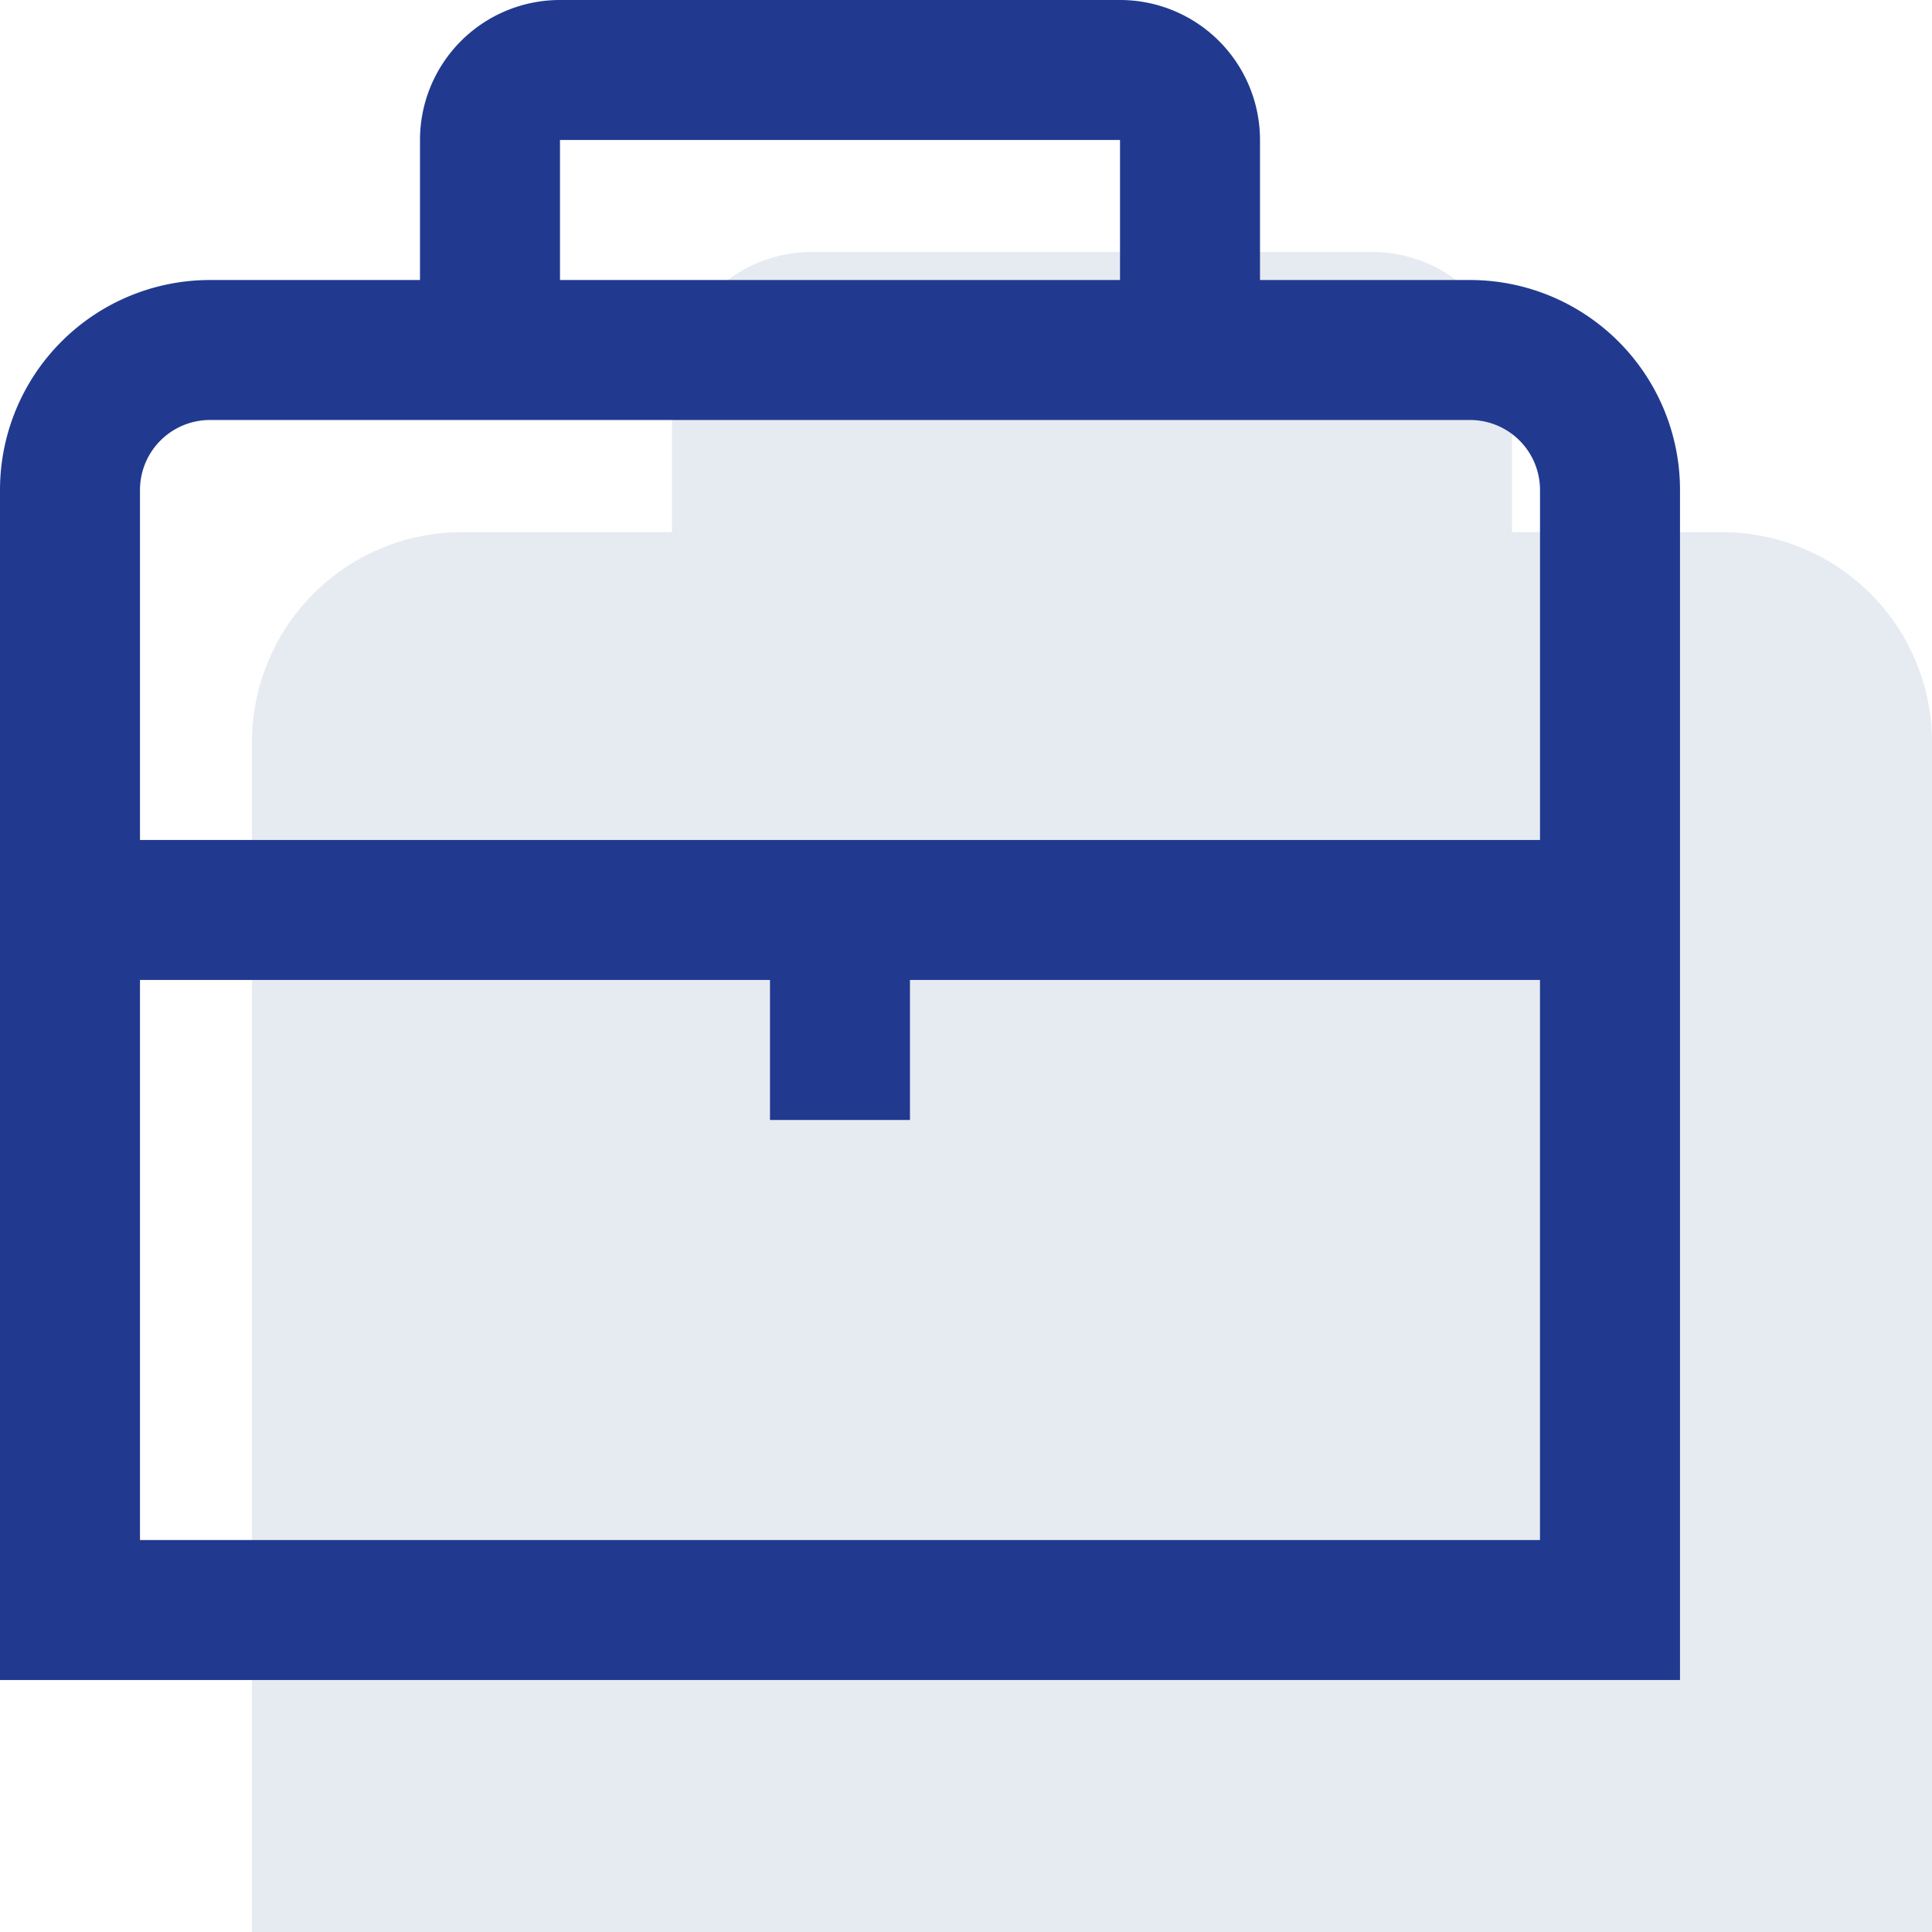 <svg xmlns="http://www.w3.org/2000/svg" xmlns:xlink="http://www.w3.org/1999/xlink" width="46" height="46" viewBox="0 0 46 46">
  <defs>
    <clipPath id="clip-path">
      <rect id="Rectangle_2034" data-name="Rectangle 2034" width="40" height="40" fill="none"/>
    </clipPath>
  </defs>
  <g id="Groupe_1062" data-name="Groupe 1062" transform="translate(-676 -1102)">
    <g id="Groupe_1061" data-name="Groupe 1061" transform="translate(682 1108)" opacity="0.1">
      <g id="Groupe_1060" data-name="Groupe 1060" clip-path="url(#clip-path)">
        <path id="Tracé_834" data-name="Tracé 834" d="M35,6.67H30V3.33A3.329,3.329,0,0,0,26.67,0H13.33A3.329,3.329,0,0,0,10,3.33V6.67H5a5,5,0,0,0-5,5V40H40V11.67a5,5,0,0,0-5-5" fill="#002f7b"/>
      </g>
    </g>
    <g id="_01_align_center" data-name="01 align center" transform="translate(676 1102)">
      <path id="Tracé_824" data-name="Tracé 824" d="M35,6.667H30V3.333A3.333,3.333,0,0,0,26.667,0H13.333A3.333,3.333,0,0,0,10,3.333V6.667H5a5,5,0,0,0-5,5V40H40V11.667a5,5,0,0,0-5-5ZM13.333,3.333H26.667V6.667H13.333ZM5,10H35a1.667,1.667,0,0,1,1.667,1.667V20H3.333V11.667A1.667,1.667,0,0,1,5,10ZM3.333,36.667V23.333h15v3.333h3.333V23.333h15V36.667Z" transform="translate(0)" fill="#213a8f"/>
    </g>
  </g>
</svg>
